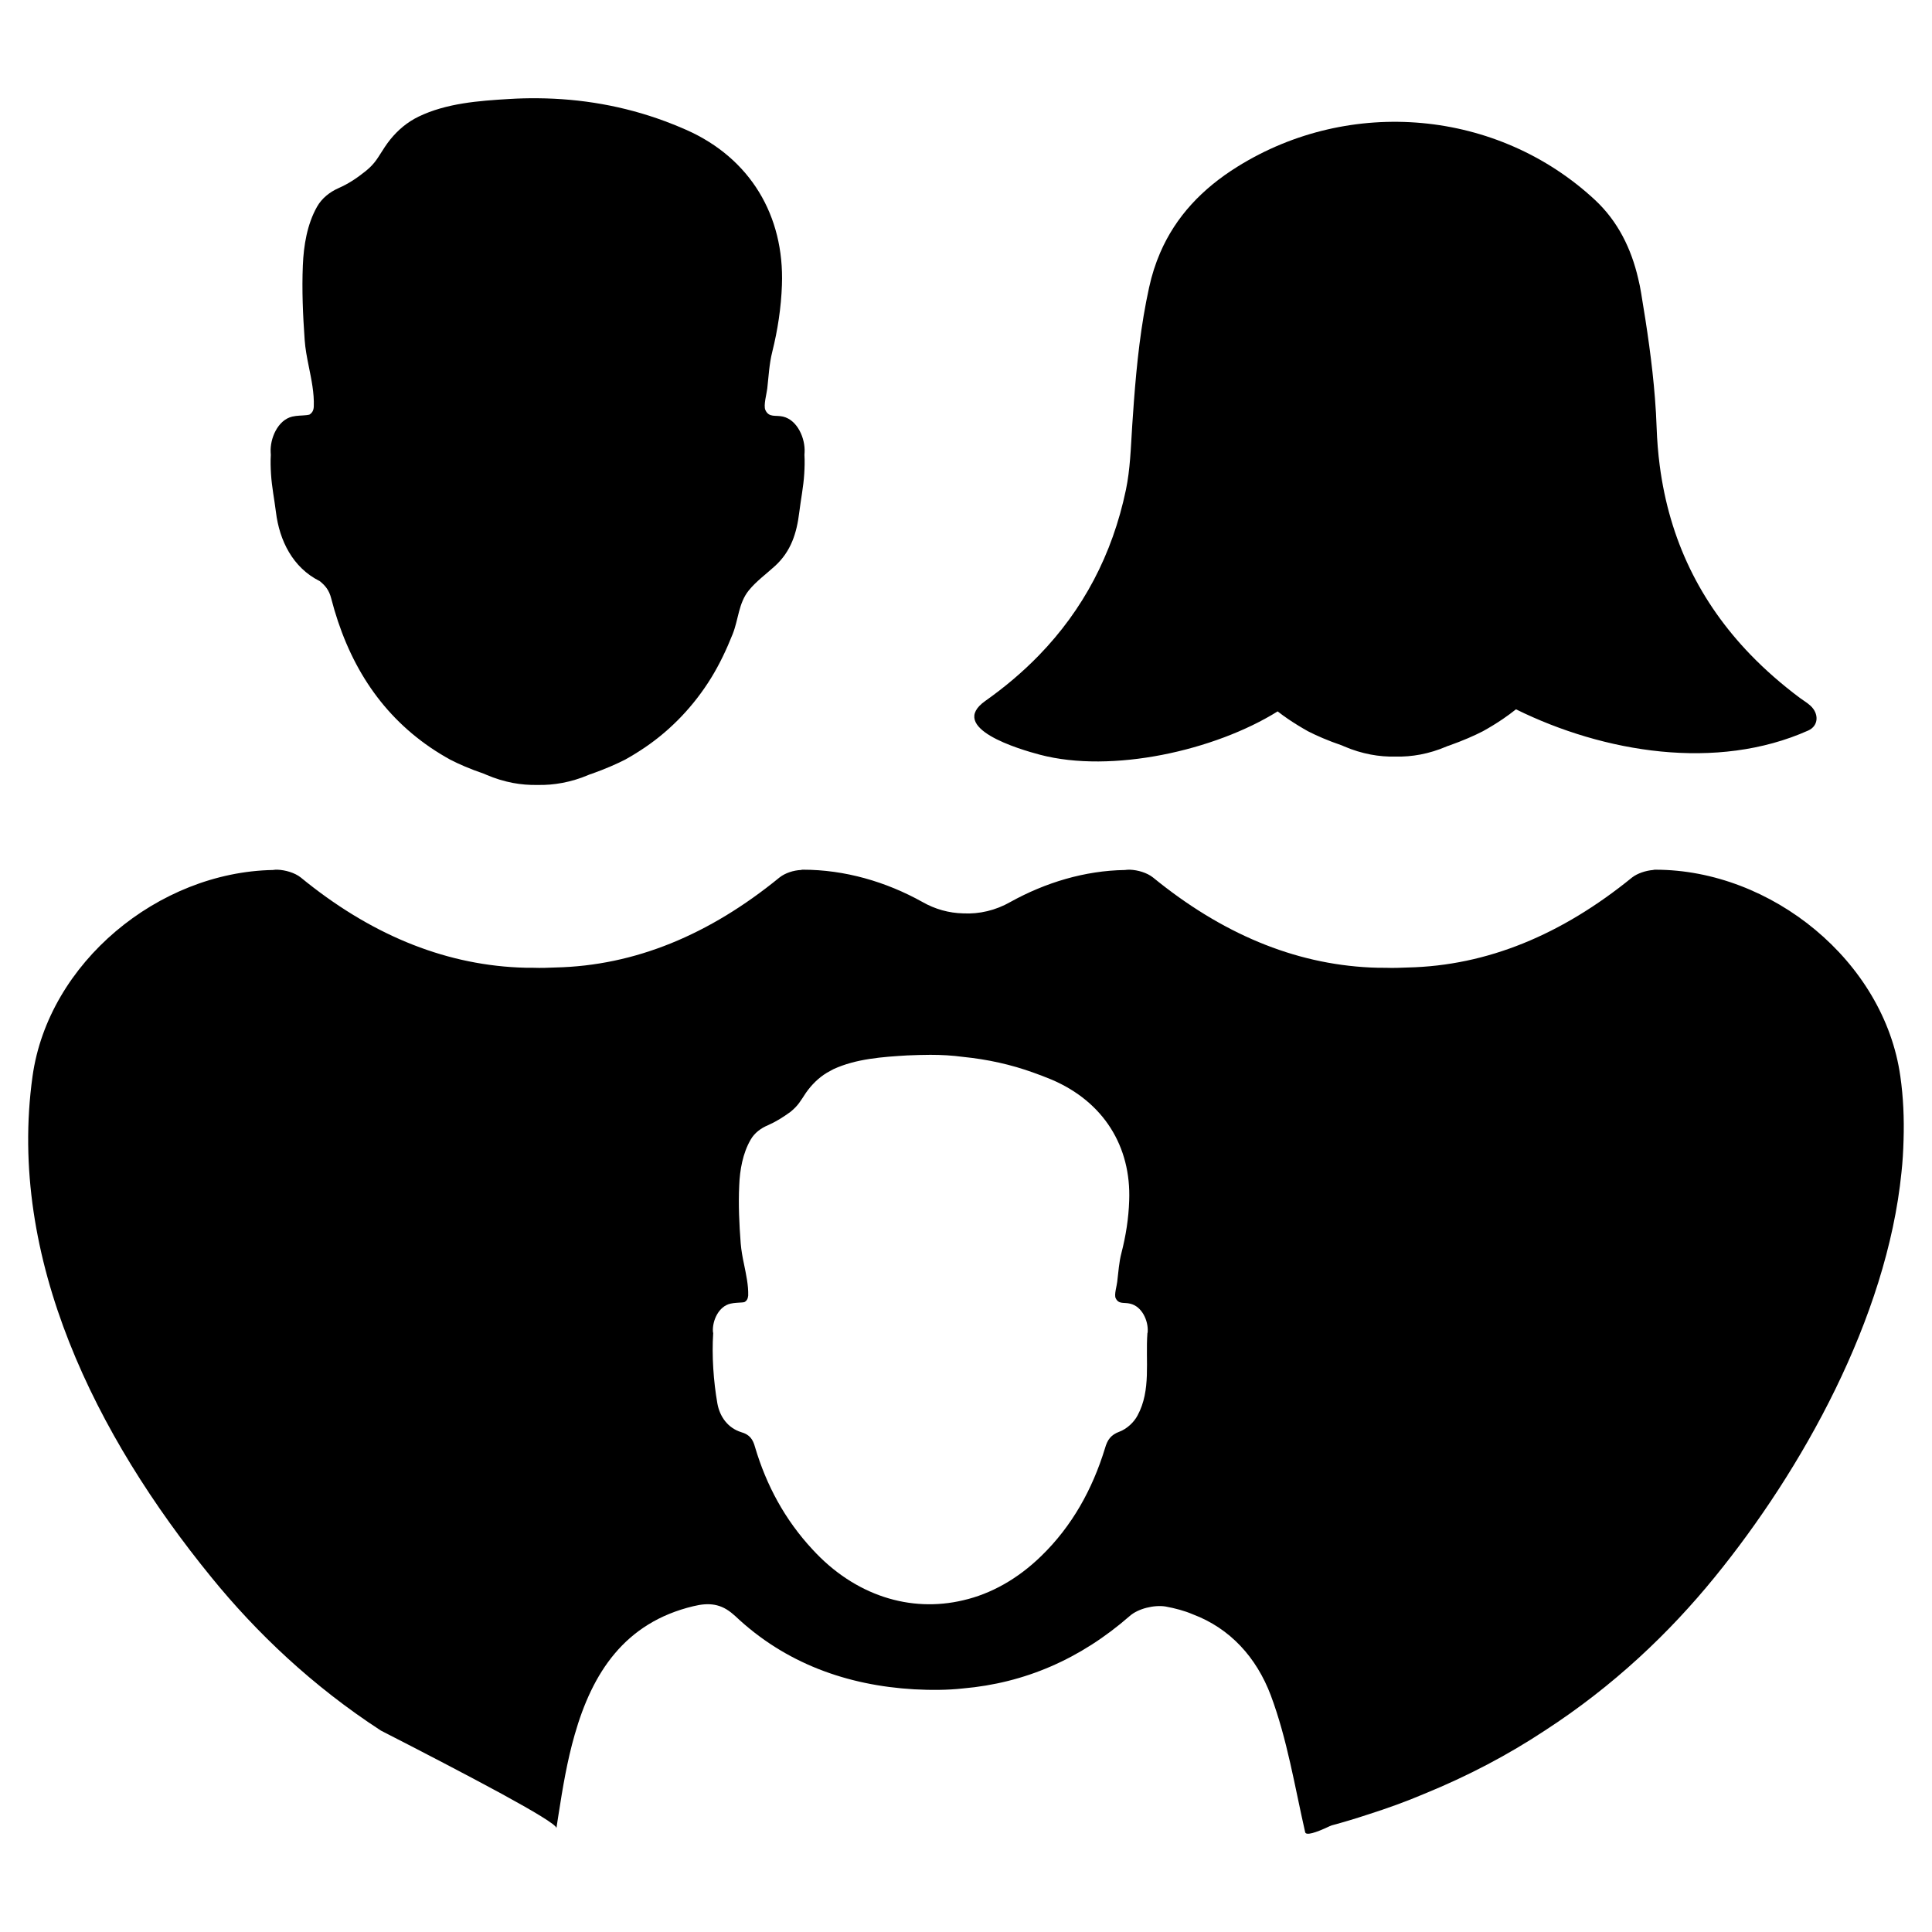 <?xml version="1.0" encoding="UTF-8"?>
<!-- Uploaded to: SVG Repo, www.svgrepo.com, Generator: SVG Repo Mixer Tools -->
<svg fill="#000000" width="800px" height="800px" version="1.1" viewBox="144 144 512 512" xmlns="http://www.w3.org/2000/svg">
 <g>
  <path d="m419.59 344.01c19.027 5.016 46.344-1.094 63-11.484 0.906 0.715 1.836 1.379 2.785 2.031 1.684 1.141 3.441 2.219 5.281 3.25 2.195 1.117 5.141 2.434 8.965 3.738 0.195 0.086 0.426 0.188 0.629 0.277 2.332 0.992 4.629 1.691 7 2.141 2.195 0.418 4.375 0.59 6.559 0.543 2.195 0.047 4.375-0.125 6.637-0.551 2.297-0.441 4.606-1.141 6.918-2.133 0.211-0.086 0.426-0.188 0.637-0.227 3.809-1.355 6.762-2.668 8.965-3.801 1.844-1.016 3.598-2.094 5.281-3.234 1.203-0.82 2.371-1.676 3.504-2.582 23.316 11.5 53.238 16.43 77.445 5.621 2.793-1.25 2.883-4.481 0.598-6.574-0.852-0.789-1.883-1.379-2.824-2.078-4.801-3.59-9.172-7.414-13.082-11.461-13.359-13.848-21.477-30.441-24.043-50.105-0.426-3.258-0.699-6.621-0.82-10.059-0.086-2.574-0.234-5.141-0.441-7.715-0.723-9.344-2.117-18.672-3.66-27.914-0.211-1.332-0.48-2.644-0.805-3.953-1.82-7.816-5.32-15.059-11.438-20.758-25.773-23.953-64.867-27.426-94.73-8.816-9.383 5.84-16.344 13.219-20.484 22.789-1.242 2.875-2.234 5.945-2.945 9.234-2.195 9.98-3.258 20.059-4.023 30.188-0.164 2.094-0.301 4.188-0.441 6.281-0.195 2.961-0.324 5.961-0.566 8.918-0.227 2.762-0.543 5.504-1.102 8.188-3.613 17.293-11.398 31.883-23.051 43.895-4.227 4.359-8.98 8.391-14.211 12.09-10.207 7.188 9.094 12.848 14.465 14.262z"/>
  <path d="m215.82 269.6c0.203 3.394 0.891 6.746 1.309 10.125 0.922 7.504 4.441 14.711 11.602 18.277 1.496 1.195 2.488 2.418 3.031 4.543 4.305 16.742 12.684 30.246 26.277 39.535 1.676 1.141 3.434 2.219 5.281 3.242 2.195 1.125 5.148 2.441 8.957 3.738 0.211 0.094 0.426 0.188 0.637 0.277 2.32 0.992 4.629 1.691 7 2.148 2.188 0.41 4.367 0.582 6.559 0.535 2.188 0.047 4.367-0.125 6.629-0.559 2.297-0.434 4.606-1.133 6.926-2.125 0.211-0.086 0.426-0.18 0.637-0.219 3.816-1.355 6.762-2.668 8.973-3.793 1.836-1.016 3.59-2.102 5.273-3.242 7.07-4.801 13.027-11.117 17.516-18.375 2.281-3.691 4.117-7.606 5.723-11.629 1.566-3.898 1.551-8.219 4.273-11.594 2-2.473 4.629-4.352 6.977-6.504 4.227-3.871 5.746-8.684 6.422-14.266 0.418-3.387 1.102-6.731 1.309-10.125 0.102-1.66 0.156-3.371 0.055-5.055 0.016-0.227 0.031-0.465 0.039-0.691 0.195-3.606-1.852-8.527-5.715-9.438-1.953-0.465-3.731 0.355-4.684-1.762-0.535-1.195 0.363-4.367 0.504-5.652 0.355-3.195 0.535-6.606 1.324-9.73 1.449-5.801 2.356-11.754 2.566-17.734 0.668-18.422-8.43-33.582-25.27-41.078-1.922-0.859-3.856-1.637-5.801-2.356-10.855-4.016-22.129-5.961-33.676-6.055-2.496-0.023-5 0.039-7.512 0.195-8.062 0.48-16.664 1.109-24.051 4.684-0.73 0.355-1.434 0.746-2.109 1.18-2.723 1.746-5 4.117-6.801 6.824-1.836 2.746-2.441 4.297-5.133 6.453-2.379 1.906-4.504 3.312-7.148 4.481-2.348 1.039-4.449 2.699-5.715 4.961-2.609 4.625-3.531 10.254-3.746 15.504-0.277 6.582 0.016 13.168 0.48 19.734 0.164 2.34 0.605 4.66 1.078 6.984 0.715 3.559 1.48 7.117 1.34 10.707-0.047 1.117-0.504 1.746-1.188 2.148-0.211 0.055-0.441 0.086-0.691 0.117-1.273 0.148-2.582 0.094-3.832 0.395-3.863 0.914-5.91 5.84-5.715 9.438 0.008 0.227 0.023 0.465 0.039 0.691-0.105 1.695-0.051 3.402 0.051 5.062z"/>
  <path d="m647.61 429.24c-4.281-30.512-34.156-54.758-64.906-54.758-0.234 0-0.395 0-0.637 0.078-1.906 0.156-4.125 0.875-5.551 1.984-18.703 15.215-38.43 23.379-59.434 23.852-1.906 0.078-3.883 0.156-5.863 0.078-1.348 0-2.691 0-4.039-0.078-20.285-0.953-39.461-9.035-57.617-23.852-1.582-1.266-4.039-1.984-6.102-2.062-0.473 0-0.875 0-1.348 0.078-10.621 0.156-21.082 3.328-30.355 8.477-3.883 2.219-8.242 3.25-12.523 3.016-3.723-0.078-7.445-1.109-10.777-3.016-9.668-5.391-20.602-8.559-31.699-8.559-0.156 0-0.316 0-0.473 0.078-1.984 0.078-4.203 0.797-5.707 1.984-18.625 15.215-38.352 23.379-59.355 23.852-1.906 0.078-3.883 0.156-5.863 0.078-1.348 0-2.691 0-4.039-0.078-20.285-0.953-39.543-9.035-57.617-23.852-1.582-1.266-4.117-1.984-6.18-2.062-0.395 0-0.797 0-1.188 0.078-30.355 0.551-59.512 24.57-63.715 54.68-6.738 48.328 16.91 95.34 47.312 132.66 12.043 14.824 26.867 28.922 45.012 40.73 10.699 5.473 22.742 11.73 31.938 16.719 8.559 4.676 14.578 8.242 14.578 9.117 0.156-1.188 0.395-2.379 0.551-3.566 1.109-7.133 2.297-14.266 4.281-21.16 4.676-16.406 13.234-29.719 31.465-34.078 4.203-1.031 7.367-0.637 10.539 2.141 0.156 0.156 0.395 0.316 0.551 0.473 13.234 12.523 29.637 18.383 47.391 19.414 4.441 0.234 8.793 0.234 12.996-0.234 16.328-1.426 31.062-7.769 44.137-19.176 2.219-1.984 6.496-3.016 9.508-2.535 2.535 0.473 4.992 1.109 7.211 2.062 9.902 3.723 16.879 11.414 20.68 21.477 4.359 11.652 6.336 24.09 9.117 36.297 0.234 0.875 2.613 0.234 6.582-1.66 0.078 0 0.234-0.078 0.395-0.156 3.25-0.875 6.414-1.828 9.508-2.852 5.227-1.66 10.305-3.488 15.137-5.551 11.652-4.754 22.27-10.383 31.859-16.719 18.223-11.809 33.047-25.914 45.09-40.73 22.977-28.215 45.57-68.473 49.453-107.23 0.316-2.852 0.473-5.707 0.551-8.559 0.18-5.703-0.059-11.332-0.852-16.883zm-288.3 125.37c-7.289-7.848-12.203-16.957-15.215-27.102-0.551-2.062-1.426-3.328-3.644-3.961-3.566-1.109-5.707-4.117-6.336-7.606-1.031-5.863-1.504-12.684-1.109-18.625 0-0.156-0.078-0.316-0.078-0.473-0.156-2.852 1.504-6.66 4.676-7.367 1.031-0.234 2.062-0.234 3.094-0.316 0.234 0 0.395-0.078 0.551-0.078 0.637-0.316 0.953-0.875 1.031-1.746 0.078-2.769-0.551-5.551-1.109-8.32-0.395-1.828-0.715-3.644-0.875-5.473-0.395-5.148-0.637-10.305-0.395-15.375 0.156-4.125 0.953-8.559 3.016-12.121 1.031-1.828 2.769-3.094 4.676-3.883 2.141-0.953 3.883-2.062 5.863-3.488 2.141-1.738 2.691-2.93 4.125-5.07 1.504-2.141 3.328-3.961 5.551-5.312 0.551-0.316 1.109-0.629 1.738-0.953 6.023-2.769 12.996-3.25 19.578-3.644 2.062-0.078 4.039-0.156 6.102-0.156 2.93 0 5.785 0.156 8.715 0.551 6.336 0.637 12.602 1.984 18.703 4.203 1.582 0.551 3.172 1.188 4.754 1.828 13.715 5.863 21.082 17.672 20.523 32.094-0.156 4.676-0.875 9.273-2.062 13.871-0.629 2.379-0.797 5.07-1.109 7.606-0.078 0.953-0.875 3.488-0.395 4.359 0.797 1.66 2.219 1.031 3.801 1.426 3.172 0.715 4.832 4.519 4.676 7.367 0 0.156 0 0.316-0.078 0.473-0.551 7.367 1.031 15.059-2.613 21.789-0.953 1.828-2.852 3.566-4.754 4.281-2.379 0.875-3.25 2.219-3.883 4.441-3.328 10.855-8.715 20.602-16.879 28.527-6.258 6.102-13.391 10.059-20.68 11.73-13.965 3.328-28.707-1.188-39.957-13.477z"/>
 </g>
</svg>